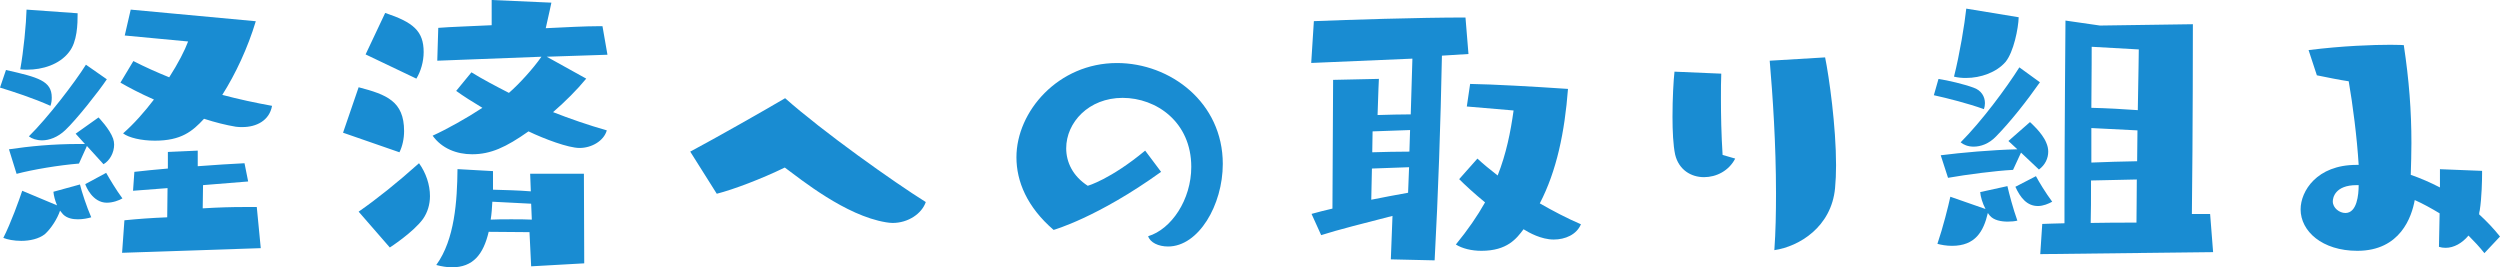 <?xml version="1.0" encoding="UTF-8"?>
<svg id="_レイヤー_2" data-name="レイヤー 2" xmlns="http://www.w3.org/2000/svg" viewBox="0 0 301.42 32.23">
  <defs>
    <style>
      .cls-1 {
        fill: #198cd2;
        stroke-width: 0px;
      }
    </style>
  </defs>
  <g id="_レイヤー_1-2" data-name="レイヤー 1">
    <g>
      <path class="cls-1" d="M.72,8.44c3.92.88,5.52,1.32,5.52,3.32,0,.36-.04.68-.16,1-2.04-.92-4.52-1.72-6.08-2.2l.72-2.12ZM7.24,25.4c-.32.96-1.08,2.16-1.84,2.84-.72.56-1.8.8-2.84.8-.88,0-1.68-.16-2.16-.36.92-1.8,1.92-4.6,2.28-5.68l4.2,1.76c-.24-.56-.4-1.16-.44-1.64l3.2-.88c.2.84.8,2.68,1.36,3.96-.4.12-1,.24-1.6.24-.64,0-1.32-.12-1.8-.6l-.36-.44ZM10.48,17.6l-.96,2.12c-2.44.2-5.56.72-7.52,1.24l-.92-2.96c2.48-.36,5.16-.64,8.48-.64h.68l-1.12-1.24,2.76-1.96s1.36,1.4,1.76,2.56c.08.24.12.48.12.72,0,.96-.52,1.92-1.28,2.36l-2-2.2ZM9.36,1.6c0,1.32-.04,3.44-1.04,4.68-1.16,1.52-3.24,2.12-5,2.12-.28,0-.6,0-.88-.04.4-2.16.72-5.52.76-7.2l6.16.44ZM12.88,9.56c-.96,1.44-3.68,4.88-5,6.12-.92.88-1.96,1.24-2.8,1.24-.68,0-1.24-.2-1.6-.48,2.24-2.2,5.56-6.52,6.88-8.64l2.52,1.76ZM12.8,20.84c.36.64,1.24,2.12,1.96,3.08-.4.24-1.16.52-1.88.52-1.72,0-2.52-1.96-2.6-2.24l2.52-1.36ZM15.04,4.28l.72-3.12,15.08,1.4c-.96,3.2-2.44,6.36-4.04,8.88,1.96.52,4,.96,6,1.32-.32,1.8-1.92,2.56-3.56,2.56-.28,0-.52,0-.8-.04-1.2-.2-2.48-.52-3.84-.96-1.4,1.52-2.76,2.64-5.92,2.64-1.64,0-3.16-.36-3.84-.88,1.28-1.12,2.56-2.56,3.72-4.08-1.64-.72-3.08-1.48-4.04-2.04l1.56-2.6c1.4.72,2.84,1.36,4.32,1.96,1.08-1.68,1.88-3.24,2.28-4.32l-7.64-.72ZM14.72,30.48l.28-3.92c1.6-.16,3.16-.28,5.16-.36l.04-3.52-4.16.32.16-2.28c1.12-.12,2.52-.28,4.04-.4v-2l3.6-.16v1.88c2.04-.16,4.08-.28,5.64-.36l.44,2.2-5.44.44-.04,2.8c2-.12,3.48-.16,5.04-.16h1.48l.48,4.96-16.72.56Z"/>
      <path class="cls-1" d="M41.36,16l1.88-5.48c3.36.88,5.48,1.68,5.48,5.28,0,.92-.2,1.84-.56,2.56l-6.8-2.36ZM43.24,25.52c2.24-1.56,4.64-3.48,7.28-5.84.84,1.16,1.32,2.6,1.32,3.96,0,1-.28,1.96-.84,2.76-1.2,1.64-4,3.44-4,3.44l-3.76-4.32ZM44.08,6.56l2.36-5c3.36,1.12,4.64,2.16,4.64,4.72,0,1.16-.36,2.36-.88,3.2l-6.12-2.92ZM65.92,6.84l4.76,2.64c-1.12,1.36-2.52,2.76-4,4.04,2.04.8,4.24,1.56,6.48,2.2-.36,1.28-1.84,2.12-3.28,2.12-1.36,0-4.24-1.08-6.16-2-2.72,1.92-4.56,2.76-6.8,2.76-1.84,0-3.64-.68-4.76-2.24,1.68-.76,4.12-2.12,6-3.36-1.2-.72-2.28-1.4-3.16-2.04l1.84-2.24c1.36.84,2.88,1.64,4.52,2.48,1.24-1.08,2.92-2.92,3.92-4.36l-12.56.48.12-3.96c1.4-.12,4.12-.2,6.44-.32V0l7.2.32s-.32,1.52-.68,3.08c2.4-.12,4.84-.24,6.28-.24h.56l.6,3.44-7.32.24ZM64.04,32.11l-.2-4.12-4.92-.04c-.64,2.72-1.88,4.28-4.44,4.28-.6,0-1.28-.12-1.88-.28,2.24-3.08,2.52-7.76,2.56-11.56l4.28.24v2.24c1.4.04,3.08.08,4.56.2l-.08-2.12h6.48s.04,7.84.04,10.8l-6.4.36ZM64.04,24.56l-4.68-.24c-.04.72-.08,1.44-.2,2.16.76-.04,1.6-.04,2.48-.04s1.72,0,2.48.04l-.08-1.92Z"/>
      <path class="cls-1" d="M83.22,18.28c3.08-1.64,9-5,11.44-6.44,4.6,4.08,13.12,10.12,16.96,12.52-.48,1.4-2.12,2.52-4,2.52-.28,0-.52-.04-.8-.08-4.88-.8-10.24-5.16-12.2-6.6-2.8,1.36-6.16,2.64-8.2,3.16l-3.2-5.08Z"/>
      <path class="cls-1" d="M139.99,20.72c-7.68,5.52-12.96,7-12.96,7-3.2-2.76-4.48-5.84-4.48-8.76,0-5.52,5.04-11.36,12.12-11.36,6.44,0,12.76,4.76,12.76,12.16,0,4.96-2.92,9.96-6.6,9.96-1.16,0-2.16-.48-2.4-1.24,2.8-.84,5.2-4.4,5.2-8.36,0-5.4-4.2-8.32-8.28-8.32s-6.8,2.96-6.8,6.08c0,1.68.8,3.36,2.6,4.52,0,0,2.72-.76,6.92-4.24l1.92,2.56Z"/>
      <path class="cls-1" d="M167.69,31.27l.2-5.24c-3.12.8-6.76,1.72-8.6,2.32l-1.16-2.56c.76-.2,1.6-.44,2.52-.64l.08-15.52,5.52-.12s-.08,1.56-.16,4.36c1.36-.04,2.8-.08,4-.08l.2-6.72-12.2.52.32-5.04c3.96-.16,12.56-.44,18.28-.44l.36,4.4-3.2.2c-.16,8.2-.44,16.48-.88,24.68l-5.28-.12ZM169.89,20.16l-4.48.16-.08,3.76c1.48-.28,3-.6,4.44-.84l.12-3.08ZM170.01,15.68l-4.52.16-.04,2.52c1.36-.04,3.08-.08,4.48-.08l.08-2.6ZM178.13,19.12c.68.64,1.52,1.32,2.44,2.04,1.04-2.64,1.56-5.24,1.92-7.84l-5.64-.48.4-2.72c2.68.04,7.72.32,11.8.6-.4,5.2-1.36,9.88-3.4,13.8,1.6.92,3.28,1.8,4.96,2.52-.52,1.24-1.88,1.84-3.28,1.84-1.52,0-3-.84-3.64-1.24-.84,1.12-1.96,2.6-5.08,2.6-1.2,0-2.32-.28-3.08-.76,1.44-1.76,2.6-3.44,3.52-5.08-1.32-1.08-2.44-2.12-3.12-2.8l2.2-2.48Z"/>
      <path class="cls-1" d="M209.21,19.12c-.76,1.48-2.28,2.24-3.76,2.24-1.56,0-3.04-.88-3.48-2.72-.24-1.12-.32-2.84-.32-4.56,0-2.2.12-4.4.24-5.44l5.64.24c-.04.88-.04,1.88-.04,3,0,1.96.04,4.28.2,6.8l1.52.44ZM220.05,6.92c.48,2.32,1.32,8.32,1.32,13,0,1-.04,1.92-.12,2.76-.44,4.68-4.32,7.04-7.32,7.48.16-2.24.2-4.52.2-6.84,0-5.96-.4-11.8-.76-16l6.68-.4Z"/>
      <path class="cls-1" d="M233.72,9.52c1.12.16,3.12.64,4.2,1.04.96.32,1.4,1.08,1.4,1.88,0,.24-.04.48-.12.72-1.88-.68-4.4-1.32-6.04-1.68l.56-1.96ZM239.67,25.68c-.52,2.24-1.52,3.96-4.32,3.96-.68,0-1.32-.12-1.76-.24.68-2,1.32-4.56,1.56-5.68l4.24,1.48c-.36-.68-.6-1.48-.64-2.04l3.28-.72c.2.88.68,2.72,1.2,4.16-.32.08-.72.12-1.16.12-.8,0-1.68-.16-2.16-.72l-.24-.32ZM243.67,18.4l-.96,2.08c-2.2.12-5.56.56-7.84.96l-.88-2.72c2.52-.32,6.08-.64,9.24-.72l-1.08-1,2.6-2.28s1.48,1.28,1.96,2.48c.16.36.24.72.24,1.08,0,.8-.36,1.6-1.12,2.16l-2.16-2.04ZM243.39,2.08c-.04,1.32-.6,4.2-1.6,5.4-1.08,1.24-2.96,1.92-4.76,1.92-.48,0-.96-.04-1.44-.16.68-2.68,1.28-6.32,1.48-8.2l6.32,1.04ZM245.95,9.92c-1.6,2.28-3.52,4.72-5.28,6.52-.88.92-1.88,1.24-2.72,1.24-.68,0-1.24-.24-1.56-.52,2.52-2.52,5.52-6.56,7.08-9.04l2.48,1.8ZM245.47,21.24c.36.68,1.16,2,1.96,3.08-.44.24-1.08.52-1.72.52-1.32,0-2.12-1-2.72-2.32l2.48-1.28ZM245.99,30.64l.24-3.64c.64-.04,1.6-.04,2.68-.08v-2.4c0-7.48.12-22.04.12-22.04l4.16.6,11.2-.16s0,13.4-.12,22.88h2.2l.36,4.6-20.84.24ZM252.11,21.76c0,2.12,0,3.96-.04,5.12,1.8-.04,3.72-.04,5.52-.04,0-1.2.04-3.08.04-5.2l-5.52.12ZM252.19,5.64s0,3.28-.04,7.36c1.88.04,3.88.16,5.6.28.08-4.04.12-7.32.12-7.32l-5.68-.32ZM252.15,15.44v4.16c1.72-.08,3.68-.12,5.52-.16,0-1.2.04-2.48.04-3.72l-5.56-.28Z"/>
      <path class="cls-1" d="M299.54,30.52c-.6-.76-1.24-1.44-1.92-2.12-.76.92-1.76,1.48-2.76,1.48-.28,0-.56-.04-.8-.12l.08-4.04c-1-.6-2-1.16-3-1.6-.36,2-1.72,6.12-6.92,6.12-4.24,0-6.84-2.36-6.84-5,0-2.2,1.96-5.36,6.72-5.36h.28c-.2-3.32-.72-7.32-1.2-10.08-1.12-.16-2.64-.48-3.84-.72l-1-3.04c4.12-.52,7.84-.64,9.88-.64,1,0,1.6.04,1.6.04.64,4.24.92,7.92.92,11.8,0,1.28-.04,2.52-.08,3.84,1.16.4,2.36.92,3.52,1.52v-2.2l5.08.2v.32c0,.76-.04,2.92-.28,4.44-.04.16-.08.32-.08.48.92.84,1.76,1.72,2.52,2.68l-1.88,2ZM284.14,22.32c-2.64,0-2.88,1.56-2.88,1.96,0,.8.8,1.4,1.52,1.4,1.4,0,1.6-2.2,1.6-3.36h-.24Z"/>
    </g>
  </g>
</svg>
